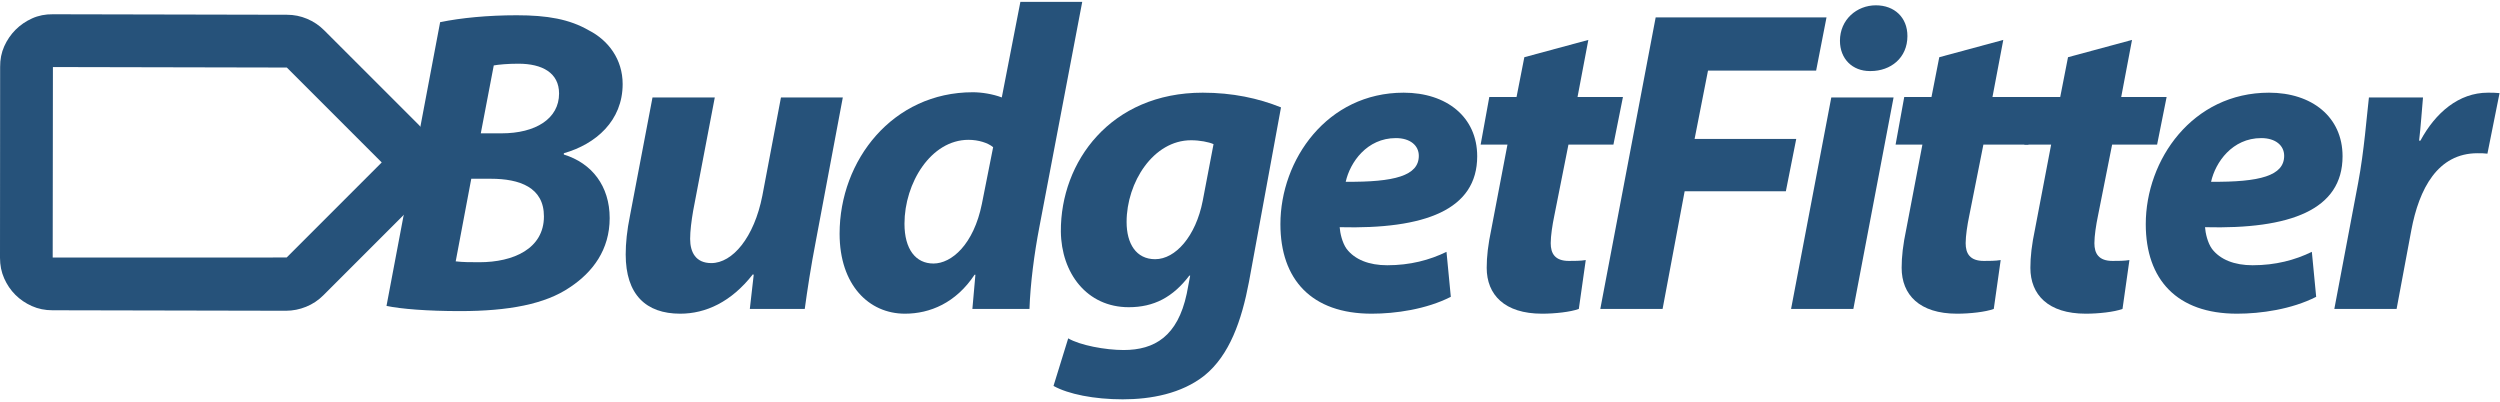 <?xml version="1.0" encoding="UTF-8"?>
<svg xmlns="http://www.w3.org/2000/svg" width="1052" height="169" viewBox="0 0 1052 169" fill="none">
  <path d="M162.64 128.726L185.208 9.334C193.944 7.514 205.41 6.422 217.422 6.422C230.344 6.422 239.626 8.06 247.816 12.792C256.006 16.978 262.012 24.986 262.012 35.36C262.012 50.83 250.728 60.658 237.26 64.48V65.026C249.09 68.666 256.552 78.312 256.552 91.78C256.552 105.066 249.454 114.53 239.808 120.9C229.434 127.998 213.964 130.91 193.58 130.91C179.748 130.91 168.646 130 162.64 128.726ZM207.776 27.534L202.316 56.108H211.052C225.43 56.108 235.258 49.92 235.258 39.364C235.258 30.628 228.16 26.806 218.15 26.806C213.6 26.806 209.778 27.17 207.776 27.534ZM198.312 75.218L191.76 109.98C194.854 110.344 197.948 110.344 201.77 110.344C215.966 110.344 228.888 104.702 228.888 91.052C228.888 78.858 218.696 75.218 206.502 75.218H198.312Z" fill="#26527A"></path>
  <path d="M328.63 41.002H354.656L343.372 101.062C341.188 112.346 339.732 121.992 338.64 130H315.526L317.164 115.622L316.8 115.44C307.7 127.088 296.962 132.002 286.224 132.002C271.846 132.002 263.292 123.994 263.292 107.068C263.292 102.336 263.838 96.876 265.112 90.688L274.576 41.002H300.784L291.684 88.686C290.956 92.872 290.41 97.24 290.41 100.516C290.41 106.158 292.776 110.708 299.328 110.708C308.246 110.708 317.346 99.97 320.804 82.316L328.63 41.002Z" fill="#26527A"></path>
  <path d="M429.379 0.78H455.405L437.387 95.42C435.203 106.704 433.566 119.444 433.202 130H409.177L410.451 115.622H410.087C402.261 127.452 391.341 132.002 380.785 132.002C365.679 132.002 353.303 119.99 353.303 98.332C353.303 67.392 375.689 38.818 409.359 38.818C412.999 38.818 417.731 39.546 421.553 41.002L429.379 0.78ZM413.181 85.774L417.913 61.932C415.729 60.112 411.725 58.838 407.539 58.838C391.705 58.838 380.603 77.038 380.603 94.146C380.603 104.884 385.335 110.89 392.797 110.89C400.441 110.89 409.723 102.882 413.181 85.774Z" fill="#26527A"></path>
  <path d="M443.315 162.396L449.503 142.376C454.417 145.288 465.155 147.29 472.799 147.29C485.903 147.29 495.549 141.466 499.371 123.63L500.827 115.986H500.463C493.547 125.086 485.539 129.272 474.983 129.272C457.329 129.272 446.591 114.894 446.409 97.422C446.227 68.12 467.339 39 506.105 39C518.663 39 529.583 41.366 539.047 45.188L525.579 118.534C522.485 134.914 517.389 149.474 506.833 158.028C497.187 165.672 484.265 168.038 472.435 168.038C460.423 168.038 449.503 165.854 443.315 162.396ZM506.105 84.5L510.655 60.658C508.653 59.748 504.831 59.02 501.191 59.02C485.357 59.02 474.073 76.674 474.073 93.418C474.073 102.518 478.077 109.07 486.085 109.07C494.639 109.07 503.193 99.424 506.105 84.5Z" fill="#26527A"></path>
  <path d="M608.684 105.976L610.504 124.904C600.13 130.182 587.208 132.002 577.198 132.002C551.9 132.002 538.796 117.624 538.796 94.328C538.796 67.21 558.452 39 590.666 39C608.684 39 621.606 49.192 621.606 65.754C621.606 88.322 599.584 96.512 563.73 95.602C563.912 98.15 564.822 102.154 566.642 104.702C570.1 109.252 576.106 111.618 583.75 111.618C593.396 111.618 601.586 109.434 608.684 105.976ZM597.036 65.572C597.036 61.204 593.396 58.11 587.39 58.11C575.196 58.11 568.098 68.302 566.278 76.492C586.844 76.674 597.036 73.944 597.036 65.572Z" fill="#26527A"></path>
  <path d="M641.439 24.076L668.375 16.796L663.825 40.82H682.935L678.931 60.84H660.003L653.997 91.052C653.269 94.51 652.541 99.242 652.541 102.336C652.541 106.704 654.361 109.798 660.185 109.798C662.369 109.798 665.099 109.798 667.283 109.434L664.371 130C660.913 131.274 654.361 132.002 648.901 132.002C633.067 132.002 625.605 123.994 625.605 112.71C625.605 107.978 626.151 103.064 627.607 96.148L634.341 60.84H623.057L626.697 40.82H638.163L641.439 24.076Z" fill="#26527A"></path>
  <path d="M673.409 130L696.705 7.332H768.595L764.227 29.718H718.727L713.085 58.474H755.855L751.487 80.496H708.899L699.617 130H673.409Z" fill="#26527A"></path>
  <path d="M779.892 130H753.684L770.61 41.002H796.818L779.892 130ZM787.172 29.9H786.808C779.528 29.9 774.25 24.804 774.25 17.16C774.25 8.242 781.348 2.236 789.356 2.236C797.182 2.236 802.642 7.332 802.642 15.158C802.642 24.44 795.544 29.9 787.172 29.9Z" fill="#26527A"></path>
  <path d="M816.046 24.076L842.982 16.796L838.432 40.82H857.542L853.538 60.84H834.61L828.604 91.052C827.876 94.51 827.148 99.242 827.148 102.336C827.148 106.704 828.968 109.798 834.792 109.798C836.976 109.798 839.706 109.798 841.89 109.434L838.978 130C835.52 131.274 828.968 132.002 823.508 132.002C807.674 132.002 800.212 123.994 800.212 112.71C800.212 107.978 800.758 103.064 802.214 96.148L808.948 60.84H797.664L801.304 40.82H812.77L816.046 24.076Z" fill="#26527A"></path>
  <path d="M870.219 24.076L897.155 16.796L892.605 40.82H911.715L907.711 60.84H888.783L882.777 91.052C882.049 94.51 881.321 99.242 881.321 102.336C881.321 106.704 883.141 109.798 888.965 109.798C891.149 109.798 893.879 109.798 896.063 109.434L893.151 130C889.693 131.274 883.141 132.002 877.681 132.002C861.847 132.002 854.385 123.994 854.385 112.71C854.385 107.978 854.931 103.064 856.387 96.148L863.121 60.84H851.837L855.477 40.82H866.943L870.219 24.076Z" fill="#26527A"></path>
  <path d="M972.826 105.976L974.646 124.904C964.272 130.182 951.35 132.002 941.34 132.002C916.042 132.002 902.938 117.624 902.938 94.328C902.938 67.21 922.594 39 954.808 39C972.826 39 985.748 49.192 985.748 65.754C985.748 88.322 963.726 96.512 927.872 95.602C928.054 98.15 928.964 102.154 930.784 104.702C934.242 109.252 940.248 111.618 947.892 111.618C957.538 111.618 965.728 109.434 972.826 105.976ZM961.178 65.572C961.178 61.204 957.538 58.11 951.532 58.11C939.338 58.11 932.24 68.302 930.42 76.492C950.986 76.674 961.178 73.944 961.178 65.572Z" fill="#26527A"></path>
  <path d="M1008.49 130H982.286L992.296 77.038C994.844 63.57 995.936 48.646 996.846 41.002H1019.6C1019.05 47.008 1018.69 53.014 1017.96 59.202H1018.5C1024.87 47.372 1034.7 39 1046.9 39C1048.53 39 1050.17 39 1051.81 39.182L1046.71 64.662C1045.44 64.48 1043.98 64.48 1042.53 64.48C1025.78 64.48 1017.96 79.404 1014.68 96.876L1008.49 130Z" fill="#26527A"></path>
  <path d="M6.464 124.059C4.497 122.091 2.927 119.784 1.755 117.137C0.582 114.488 -0.003 111.598 1.26908e-05 108.465L0.056 28.194C0.025 25.018 0.604 22.107 1.794 19.46C2.985 16.813 4.573 14.497 6.557 12.512C8.541 10.528 10.86 8.937 13.515 7.739C16.17 6.541 19.081 5.962 22.247 6.002L120.742 6.211C123.69 6.208 126.517 6.775 129.223 7.913C131.927 9.05 134.305 10.643 136.354 12.693L176.355 52.694C180.742 57.081 182.941 62.288 182.952 68.315C182.963 74.342 180.757 79.568 176.333 83.993L136.064 124.261C133.95 126.376 131.528 127.984 128.798 129.087C126.07 130.191 123.262 130.751 120.376 130.766L22.093 130.559C18.967 130.567 16.072 129.978 13.408 128.79C10.745 127.602 8.43 126.025 6.464 124.059ZM22.176 108.383L120.628 108.354L160.628 68.354L120.693 28.42L22.266 28.213L22.176 108.383Z" fill="#26527A"></path>
</svg>

